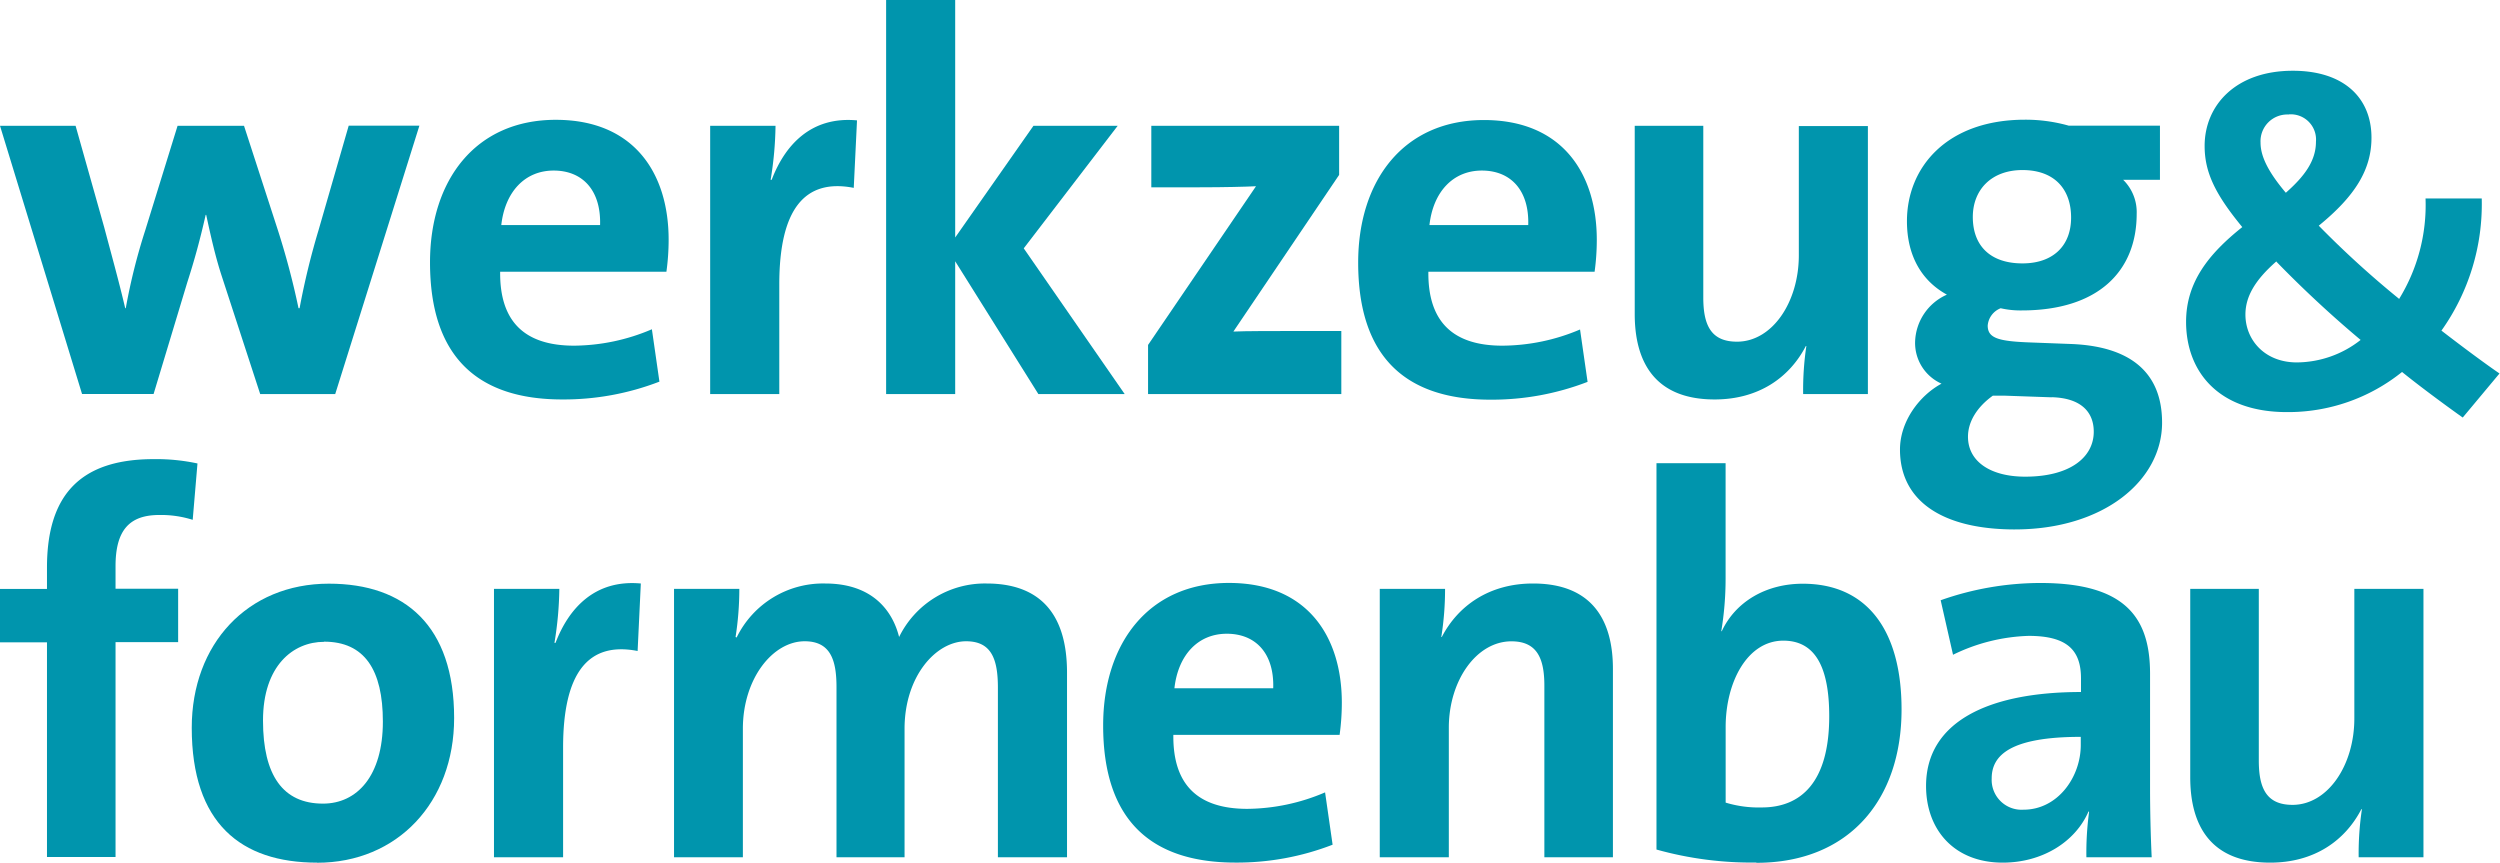 <?xml version="1.0" encoding="UTF-8"?>
<svg xmlns="http://www.w3.org/2000/svg" id="Ebene_1" data-name="Ebene 1" viewBox="0 0 444.86 153.5">
  <defs>
    <style>.cls-1{fill:#0095ad;}</style>
  </defs>
  <title>tx_mimediamanager_domain_model_product.title.9</title>
  <path class="cls-1" d="M59.65,70.12H46.3L39.38,48.89c-1.05-3.26-1.82-6.63-2.69-10.66H36.6c-1,4.42-2,8.07-3.27,12l-6,19.88H14.6L0,22.38H13.45l5.09,18.06c1.25,4.71,2.59,9.51,3.74,14.4h.1A106.28,106.28,0,0,1,25.84,41L31.6,22.38H43.42l5.86,18.06a137.93,137.93,0,0,1,3.84,14.4h.19A132,132,0,0,1,56.67,41l5.38-18.64H74.63Z"></path>
  <path class="cls-1" d="M98.52,30.35c-5.09,0-8.65,3.75-9.32,9.7h17.58c.19-6.14-3.08-9.7-8.26-9.7m20.07,18H89c-.1,8.84,4.32,13.16,13.16,13.16A35.76,35.76,0,0,0,116,58.59l1.34,9.32a47.26,47.26,0,0,1-17.29,3.17c-15.08,0-23.53-7.59-23.53-24.4,0-14.6,8.07-25.36,22.38-25.36,13.93,0,20.08,9.51,20.08,21.33a41.73,41.73,0,0,1-.39,5.66"></path>
  <path class="cls-1" d="M151.92,33.43c-8.83-1.73-13.25,3.94-13.25,17.19v19.5h-12.3V22.38H138a63,63,0,0,1-.87,9.61h.19c2.31-6.06,6.92-11.34,15.18-10.57Z"></path>
  <polygon class="cls-1" points="184.77 70.12 169.97 46.49 169.97 70.12 157.68 70.12 157.68 0 169.97 0 169.97 42.26 183.9 22.38 198.89 22.38 182.17 44.19 200.13 70.12 184.77 70.12"></polygon>
  <path class="cls-1" d="M204.29,70.12V61.38L223.5,33.14c-1.82.09-5.57.19-10.18.19h-8.45V22.38h33.42v8.74L219.47,59c2-.1,7.3-.1,10.85-.1h8.36V70.12Z"></path>
  <path class="cls-1" d="M263.68,30.35c-5.09,0-8.65,3.75-9.32,9.7h17.58c.19-6.14-3.07-9.7-8.26-9.7m20.07,18H254.17c-.1,8.84,4.32,13.16,13.16,13.16a35.73,35.73,0,0,0,13.83-2.88l1.34,9.32a47.25,47.25,0,0,1-17.28,3.17c-15.09,0-23.54-7.59-23.54-24.4,0-14.6,8.07-25.36,22.38-25.36,13.93,0,20.08,9.51,20.08,21.33a41.73,41.73,0,0,1-.39,5.66"></path>
  <path class="cls-1" d="M320.86,70.12a53.29,53.29,0,0,1,.57-8.55h-.09c-2.88,5.57-8.36,9.51-16.23,9.51-10.76,0-14.22-6.82-14.22-15.18V22.38h12.2V52.93c0,4.89,1.34,7.87,6,7.87,6.25,0,11-7,11-15.37v-23h12.29V70.12Z"></path>
  <path class="cls-1" d="M359.89,30.26c-5.57,0-8.84,3.55-8.84,8.35,0,5.09,3.08,8.26,8.84,8.26,5.38,0,8.65-3.07,8.65-8.16s-3-8.45-8.65-8.45m5.19,40.44-8.26-.29h-2.21c-2.79,2-4.42,4.61-4.42,7.3,0,4.41,4,7.11,10.18,7.11,8,0,12.2-3.46,12.2-8,0-3.46-2.21-6-7.49-6.14m-6.53,23.53c-12.68,0-20.46-4.9-20.46-14.22,0-5,3.45-9.6,7.39-11.72a7.93,7.93,0,0,1-4.7-7.39,9.48,9.48,0,0,1,5.66-8.45c-4.41-2.41-7.11-6.82-7.11-13.07,0-9.6,7.11-18.06,21-18.06a28.25,28.25,0,0,1,7.78,1.06h16.24V32h-6.54a8.07,8.07,0,0,1,2.4,6.05c0,10.18-6.82,17.19-20.46,17.19a15.83,15.83,0,0,1-3.74-.39,3.62,3.62,0,0,0-2.31,3.08c0,2.21,1.83,2.79,7.4,3l7.4.28c10.27.39,16.23,4.81,16.23,14,0,10.28-10.37,19-26.22,19"></path>
  <path class="cls-1" d="M34.29,92.5a18.68,18.68,0,0,0-5.95-.86c-5.38,0-7.78,2.78-7.78,9.12v4H31.7v9.5H20.56v38.24H8.36V114.3H0v-9.5H8.36V101c0-13,6-19.3,19-19.3a34.87,34.87,0,0,1,7.78.77Z"></path>
  <path class="cls-1" d="M57.66,114.21c-5.48,0-10.86,4.23-10.86,14S50.36,143,57.47,143c6.05,0,10.66-4.9,10.66-14.6,0-9.22-3.27-14.22-10.47-14.22M56.41,153.5c-13.54,0-22.29-7-22.29-24,0-14.89,9.9-25.64,24.4-25.64,13.55,0,22.29,7.49,22.29,23.91,0,15-10.09,25.75-24.4,25.75"></path>
  <path class="cls-1" d="M113.46,115.84c-8.84-1.73-13.26,3.94-13.26,17.2v19.5H87.9V104.79H99.53a62.8,62.8,0,0,1-.87,9.61h.19c2.31-6.05,6.92-11.33,15.18-10.57Z"></path>
  <path class="cls-1" d="M177.57,152.54V122.37c0-5.09-1.15-8.26-5.66-8.26-5.38,0-10.95,6.25-10.95,15.57v22.86H148.85V122.28c0-4.71-1-8.17-5.66-8.17-5.67,0-11,6.63-11,15.57v22.86H119.94V104.79h11.62a55.68,55.68,0,0,1-.67,8.56l.19.09a17.11,17.11,0,0,1,15.76-9.61c8.45,0,12,4.9,13.15,9.52a17,17,0,0,1,15.56-9.52c9.23,0,14.32,5.1,14.32,15.86v32.85Z"></path>
  <path class="cls-1" d="M218.3,112.77c-5.09,0-8.65,3.74-9.32,9.7h17.58c.2-6.15-3.07-9.7-8.26-9.7m20.08,18H208.79c-.1,8.84,4.32,13.16,13.16,13.16A35.78,35.78,0,0,0,235.79,141l1.34,9.31a47.06,47.06,0,0,1-17.29,3.18c-15.08,0-23.54-7.59-23.54-24.4,0-14.6,8.07-25.36,22.38-25.36,13.94,0,20.09,9.51,20.09,21.32a41.76,41.76,0,0,1-.39,5.67"></path>
  <path class="cls-1" d="M274.81,152.54V122c0-4.9-1.34-7.88-5.86-7.88-6.24,0-11.14,7-11.14,15.37v23.06H245.52V104.79h11.62a53.94,53.94,0,0,1-.67,8.56h.09c2.89-5.58,8.46-9.52,16.23-9.52,10.76,0,14.22,6.83,14.22,15.18v33.53Z"></path>
  <path class="cls-1" d="M317.34,114c-6.43,0-10.27,7.4-10.27,15.37v13.45a20.19,20.19,0,0,0,6.43.86c6.92,0,12-4.42,12-16.23,0-8.93-2.6-13.45-8.17-13.45m-4.8,39.48a62.65,62.65,0,0,1-17.77-2.31V82.42h12.3V103a57.16,57.16,0,0,1-.77,9.32h.09c2.41-5.18,7.79-8.45,14.41-8.45,11.43,0,17.58,8.26,17.58,22.38,0,16.14-9.41,27.28-25.84,27.28"></path>
  <path class="cls-1" d="M370.26,131.12c-12.49,0-15.85,3.26-15.85,7.39a5.32,5.32,0,0,0,5.67,5.57c6.05,0,10.18-5.76,10.18-11.52Zm1,21.42a54.89,54.89,0,0,1,.48-8.07l-.09-.1c-2.31,5.38-8.17,9.13-15.28,9.13-8.64,0-13.64-5.86-13.64-13.64,0-11.34,10.95-16.72,27.57-16.72v-2.4c0-5-2.4-7.59-9.32-7.59a32.78,32.78,0,0,0-13.45,3.36l-2.2-9.7a53.4,53.4,0,0,1,17.77-3.07c15.17,0,19.49,6.24,19.49,16.14v20.36c0,3.84.1,8.36.29,12.3Z"></path>
  <path class="cls-1" d="M419.71,152.54a53.27,53.27,0,0,1,.58-8.55h-.1c-2.88,5.57-8.35,9.51-16.23,9.51-10.76,0-14.22-6.82-14.22-15.18V104.79h12.2v30.55c0,4.9,1.35,7.88,6,7.88,6.24,0,11-7,11-15.37V104.79h12.3v47.75Z"></path>
  <path class="cls-1" d="M407.25,20.38a4.76,4.76,0,0,0-5,5c0,2.27,1.18,5,4.5,8.92,3.31-2.92,5.36-5.67,5.36-9.08a4.49,4.49,0,0,0-4.89-4.86M405,46.57c-3.86,3.4-5.44,6.32-5.44,9.41,0,4.46,3.39,8.51,9.15,8.51a18.52,18.52,0,0,0,11.35-4,200.37,200.37,0,0,1-15.06-14M438.23,74.3c-3.54-2.51-8-5.84-10.8-8.11a32.35,32.35,0,0,1-20.5,7.14C394.63,73.33,389,66,389,57.27c0-7.05,4-12.08,10-16.86-4.81-5.84-6.7-9.74-6.7-14.44,0-7.22,5.52-13.38,15.69-13.38,9.06,0,14,4.79,14,11.92,0,5.68-2.92,10.38-9.38,15.65a170,170,0,0,0,14.27,13v.08a31.88,31.88,0,0,0,4.73-17.92h10a38.83,38.83,0,0,1-7.17,23.51c3.47,2.68,7.49,5.68,10.33,7.63Z"></path>
</svg>
